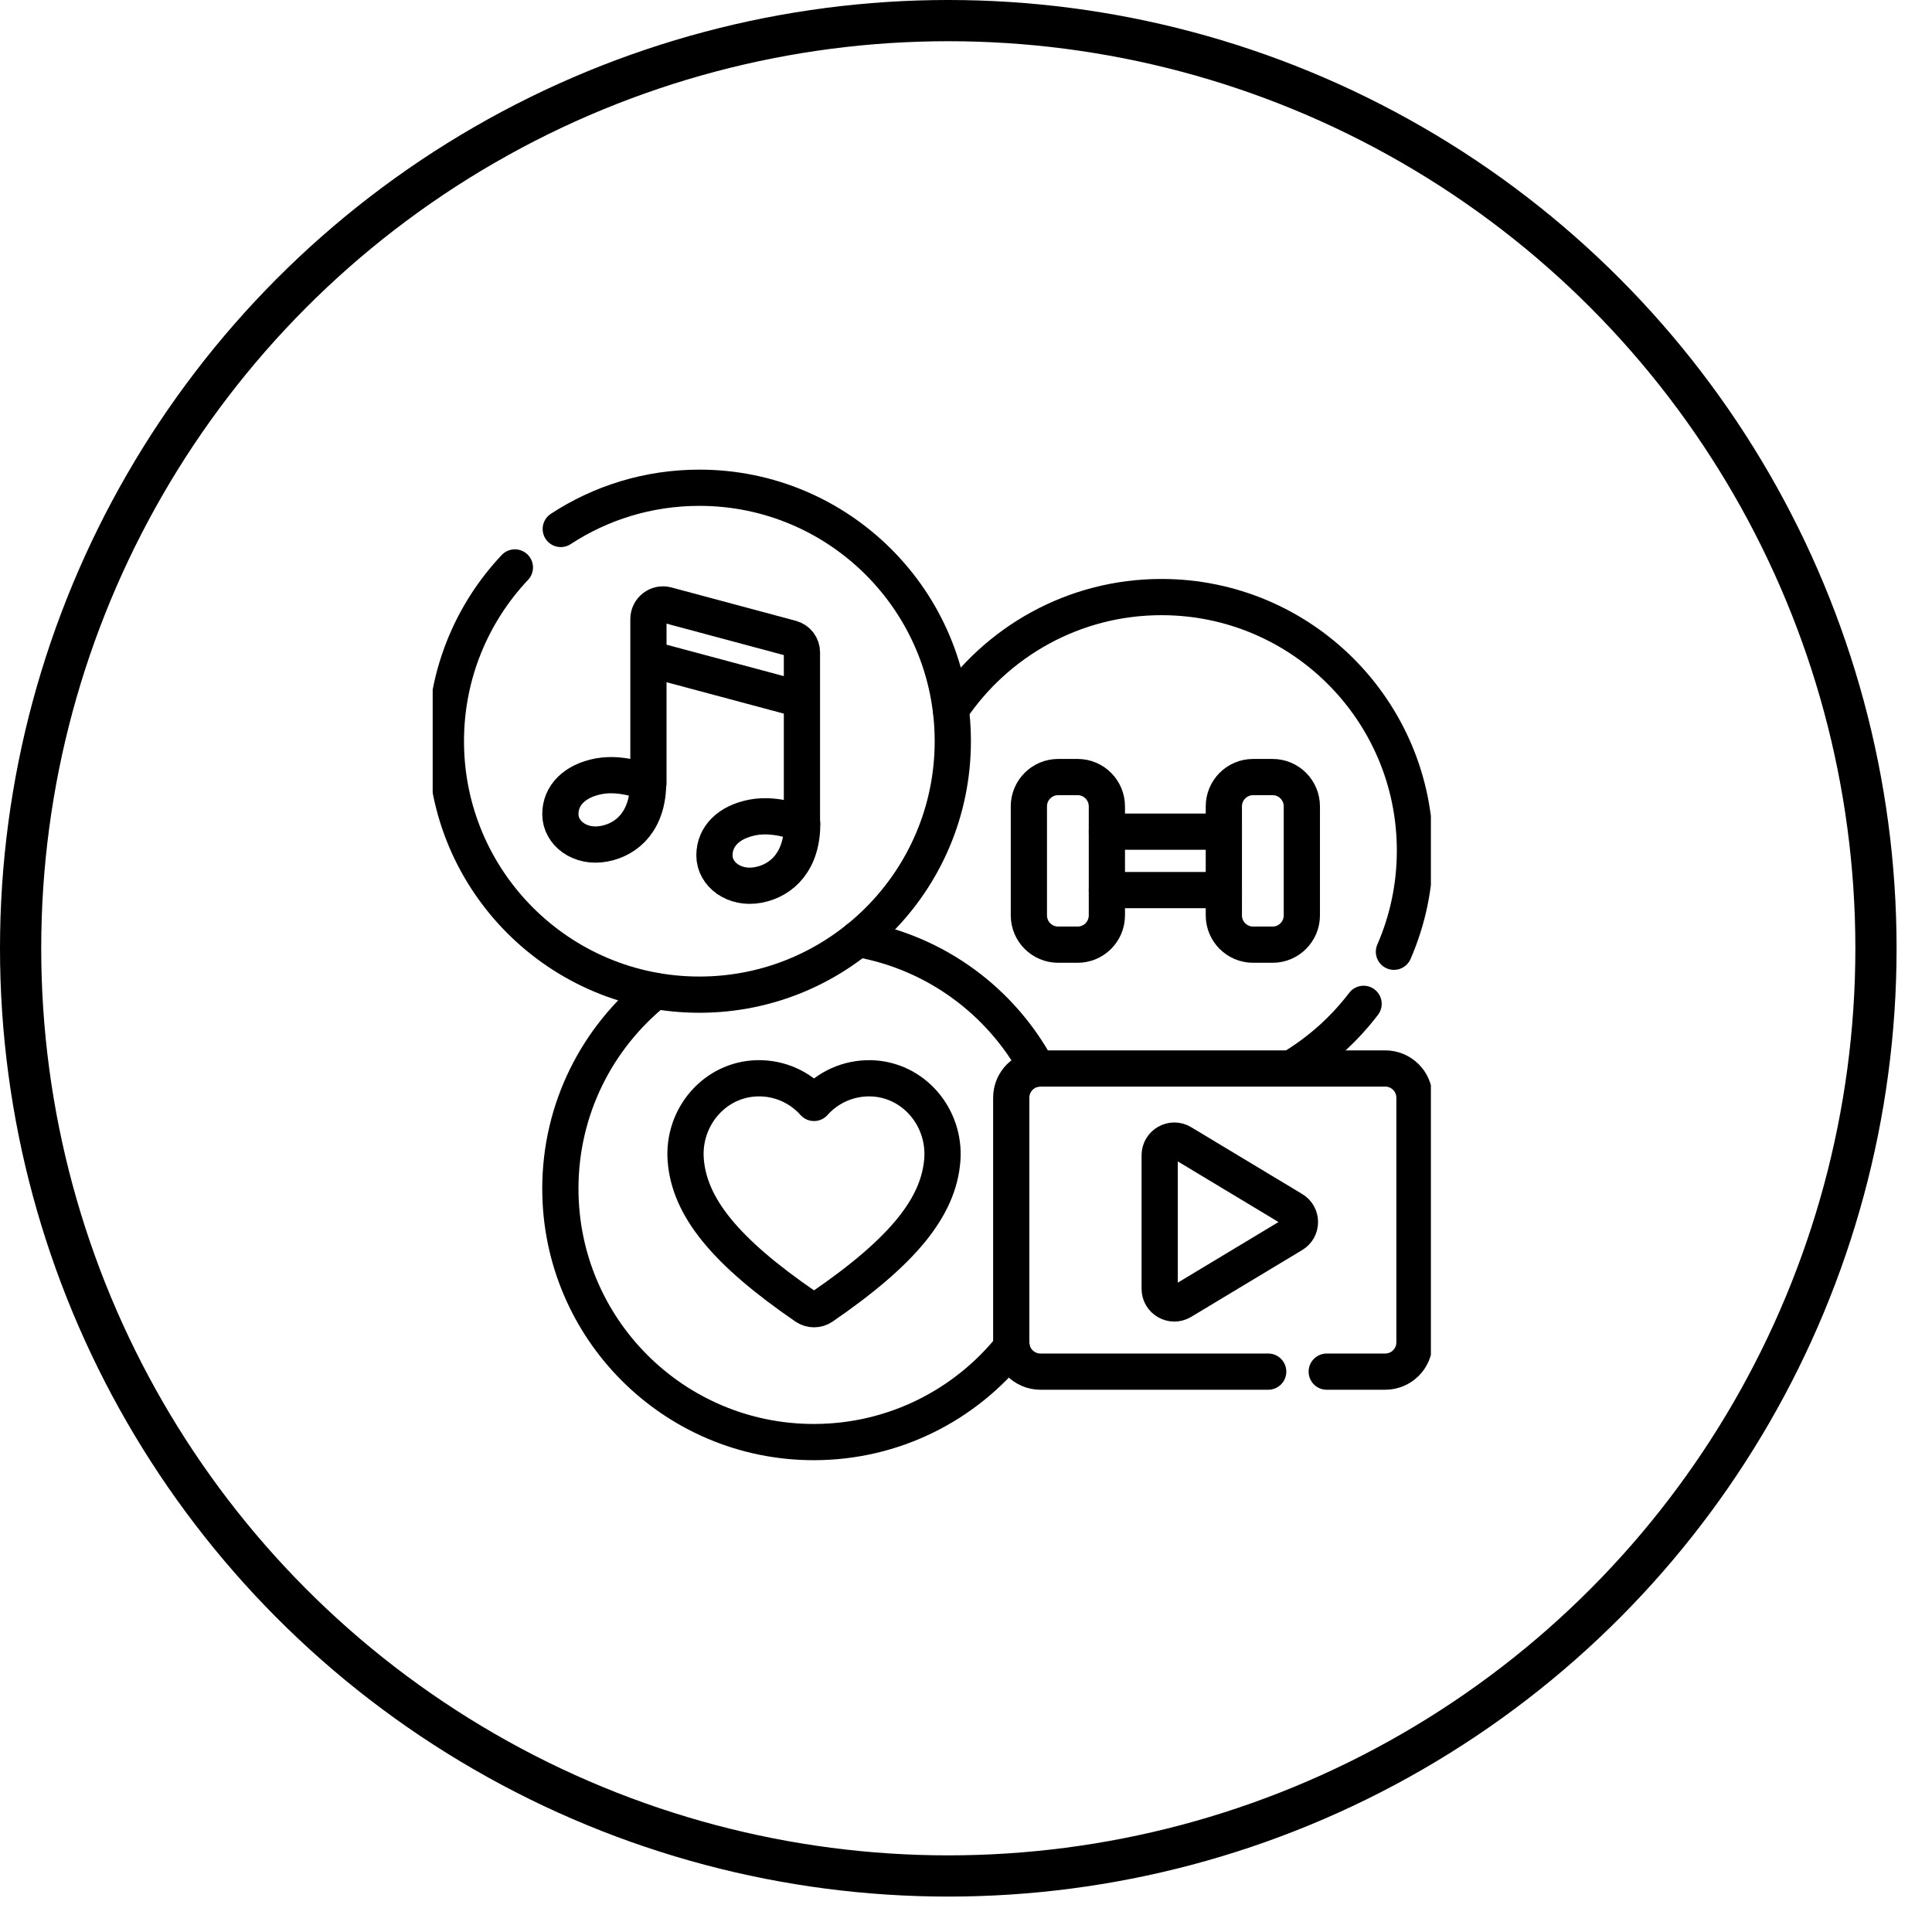 <svg width="24" height="24" viewBox="0 0 24 24" fill="none" xmlns="http://www.w3.org/2000/svg">
<g clip-path="url(#clip0_3067_4899)">
<path d="M16.939 12.47C16.694 12.792 16.388 13.065 16.039 13.273" stroke="black" stroke-width="0.45" stroke-miterlimit="10" stroke-linecap="round" stroke-linejoin="round"/>
<path d="M11.812 8.813C12.378 7.972 13.338 7.417 14.428 7.417C16.167 7.417 17.577 8.827 17.577 10.566C17.577 11.013 17.484 11.438 17.316 11.823" stroke="black" stroke-width="0.45" stroke-miterlimit="10" stroke-linecap="round" stroke-linejoin="round"/>
<path d="M12.567 16.734C11.99 17.453 11.104 17.914 10.109 17.914C8.371 17.914 6.961 16.505 6.961 14.766C6.961 13.773 7.421 12.887 8.14 12.31" stroke="black" stroke-width="0.45" stroke-miterlimit="10" stroke-linecap="round" stroke-linejoin="round"/>
<path d="M10.656 11.664C11.623 11.832 12.438 12.44 12.887 13.275" stroke="black" stroke-width="0.45" stroke-miterlimit="10" stroke-linecap="round" stroke-linejoin="round"/>
<path d="M14.406 16.01V14.351C14.406 14.21 14.56 14.122 14.681 14.195L16.06 15.025C16.178 15.095 16.178 15.266 16.06 15.336L14.681 16.166C14.56 16.239 14.406 16.151 14.406 16.01Z" stroke="black" stroke-width="0.45" stroke-miterlimit="10" stroke-linecap="round" stroke-linejoin="round"/>
<path d="M15.754 17.039H12.926C12.725 17.039 12.562 16.877 12.562 16.676V13.636C12.562 13.435 12.725 13.273 12.926 13.273H17.207C17.408 13.273 17.571 13.435 17.571 13.636V16.676C17.571 16.877 17.408 17.039 17.207 17.039H16.481" stroke="black" stroke-width="0.45" stroke-miterlimit="10" stroke-linecap="round" stroke-linejoin="round"/>
<path d="M6.966 6.571C7.461 6.247 8.052 6.059 8.688 6.059C10.426 6.059 11.836 7.469 11.836 9.208C11.836 10.946 10.426 12.356 8.688 12.356C6.949 12.356 5.539 10.946 5.539 9.208C5.539 8.372 5.865 7.612 6.396 7.049" stroke="black" stroke-width="0.45" stroke-miterlimit="10" stroke-linecap="round" stroke-linejoin="round"/>
<path d="M7.438 9.643C7.137 9.7 6.961 9.88 6.961 10.114C6.961 10.349 7.205 10.539 7.506 10.481C7.807 10.424 8.051 10.18 8.051 9.726C8.051 9.726 7.739 9.586 7.438 9.643Z" stroke="black" stroke-width="0.45" stroke-miterlimit="10" stroke-linecap="round" stroke-linejoin="round"/>
<path d="M9.352 10.154C9.051 10.211 8.875 10.391 8.875 10.626C8.875 10.86 9.119 11.05 9.42 10.993C9.721 10.936 9.965 10.691 9.965 10.237C9.965 10.237 9.653 10.097 9.352 10.154Z" stroke="black" stroke-width="0.45" stroke-miterlimit="10" stroke-linecap="round" stroke-linejoin="round"/>
<path d="M9.962 10.237V8.104C9.962 8.022 9.907 7.95 9.827 7.929L8.283 7.515C8.168 7.484 8.055 7.571 8.055 7.691V9.726" stroke="black" stroke-width="0.45" stroke-miterlimit="10" stroke-linecap="round" stroke-linejoin="round"/>
<path d="M9.913 8.679L8.102 8.194" stroke="black" stroke-width="0.45" stroke-miterlimit="10" stroke-linecap="round" stroke-linejoin="round"/>
<path d="M10.215 16.232C11.216 15.545 11.662 14.994 11.706 14.406C11.745 13.878 11.347 13.408 10.818 13.395C10.537 13.389 10.284 13.508 10.112 13.701C9.94 13.508 9.687 13.388 9.406 13.395C8.877 13.408 8.479 13.878 8.518 14.406C8.562 14.994 9.008 15.545 10.009 16.232C10.071 16.274 10.153 16.274 10.215 16.232Z" stroke="black" stroke-width="0.45" stroke-miterlimit="10" stroke-linecap="round" stroke-linejoin="round"/>
<path d="M13.387 11.735H13.145C12.944 11.735 12.781 11.572 12.781 11.371V10.017C12.781 9.816 12.944 9.653 13.145 9.653H13.387C13.587 9.653 13.75 9.816 13.75 10.017V11.371C13.75 11.572 13.587 11.735 13.387 11.735Z" stroke="black" stroke-width="0.45" stroke-miterlimit="10" stroke-linecap="round" stroke-linejoin="round"/>
<path d="M15.809 11.735H15.566C15.366 11.735 15.203 11.572 15.203 11.371V10.017C15.203 9.816 15.366 9.653 15.566 9.653H15.809C16.009 9.653 16.172 9.816 16.172 10.017V11.371C16.172 11.572 16.009 11.735 15.809 11.735Z" stroke="black" stroke-width="0.45" stroke-miterlimit="10" stroke-linecap="round" stroke-linejoin="round"/>
<path d="M13.75 10.331H15.203" stroke="black" stroke-width="0.45" stroke-miterlimit="10" stroke-linecap="round" stroke-linejoin="round"/>
<path d="M13.75 11.057H15.203" stroke="black" stroke-width="0.45" stroke-miterlimit="10" stroke-linecap="round" stroke-linejoin="round"/>
</g>
<circle cx="11.78" cy="11.78" r="11.524" stroke="black" stroke-width="0.512"/>
<defs>
<clipPath id="clip0_3067_4899">
<rect width="12.4" height="12.4" fill="white" transform="translate(5.375 5.787)"/>
</clipPath>
</defs>
</svg>
